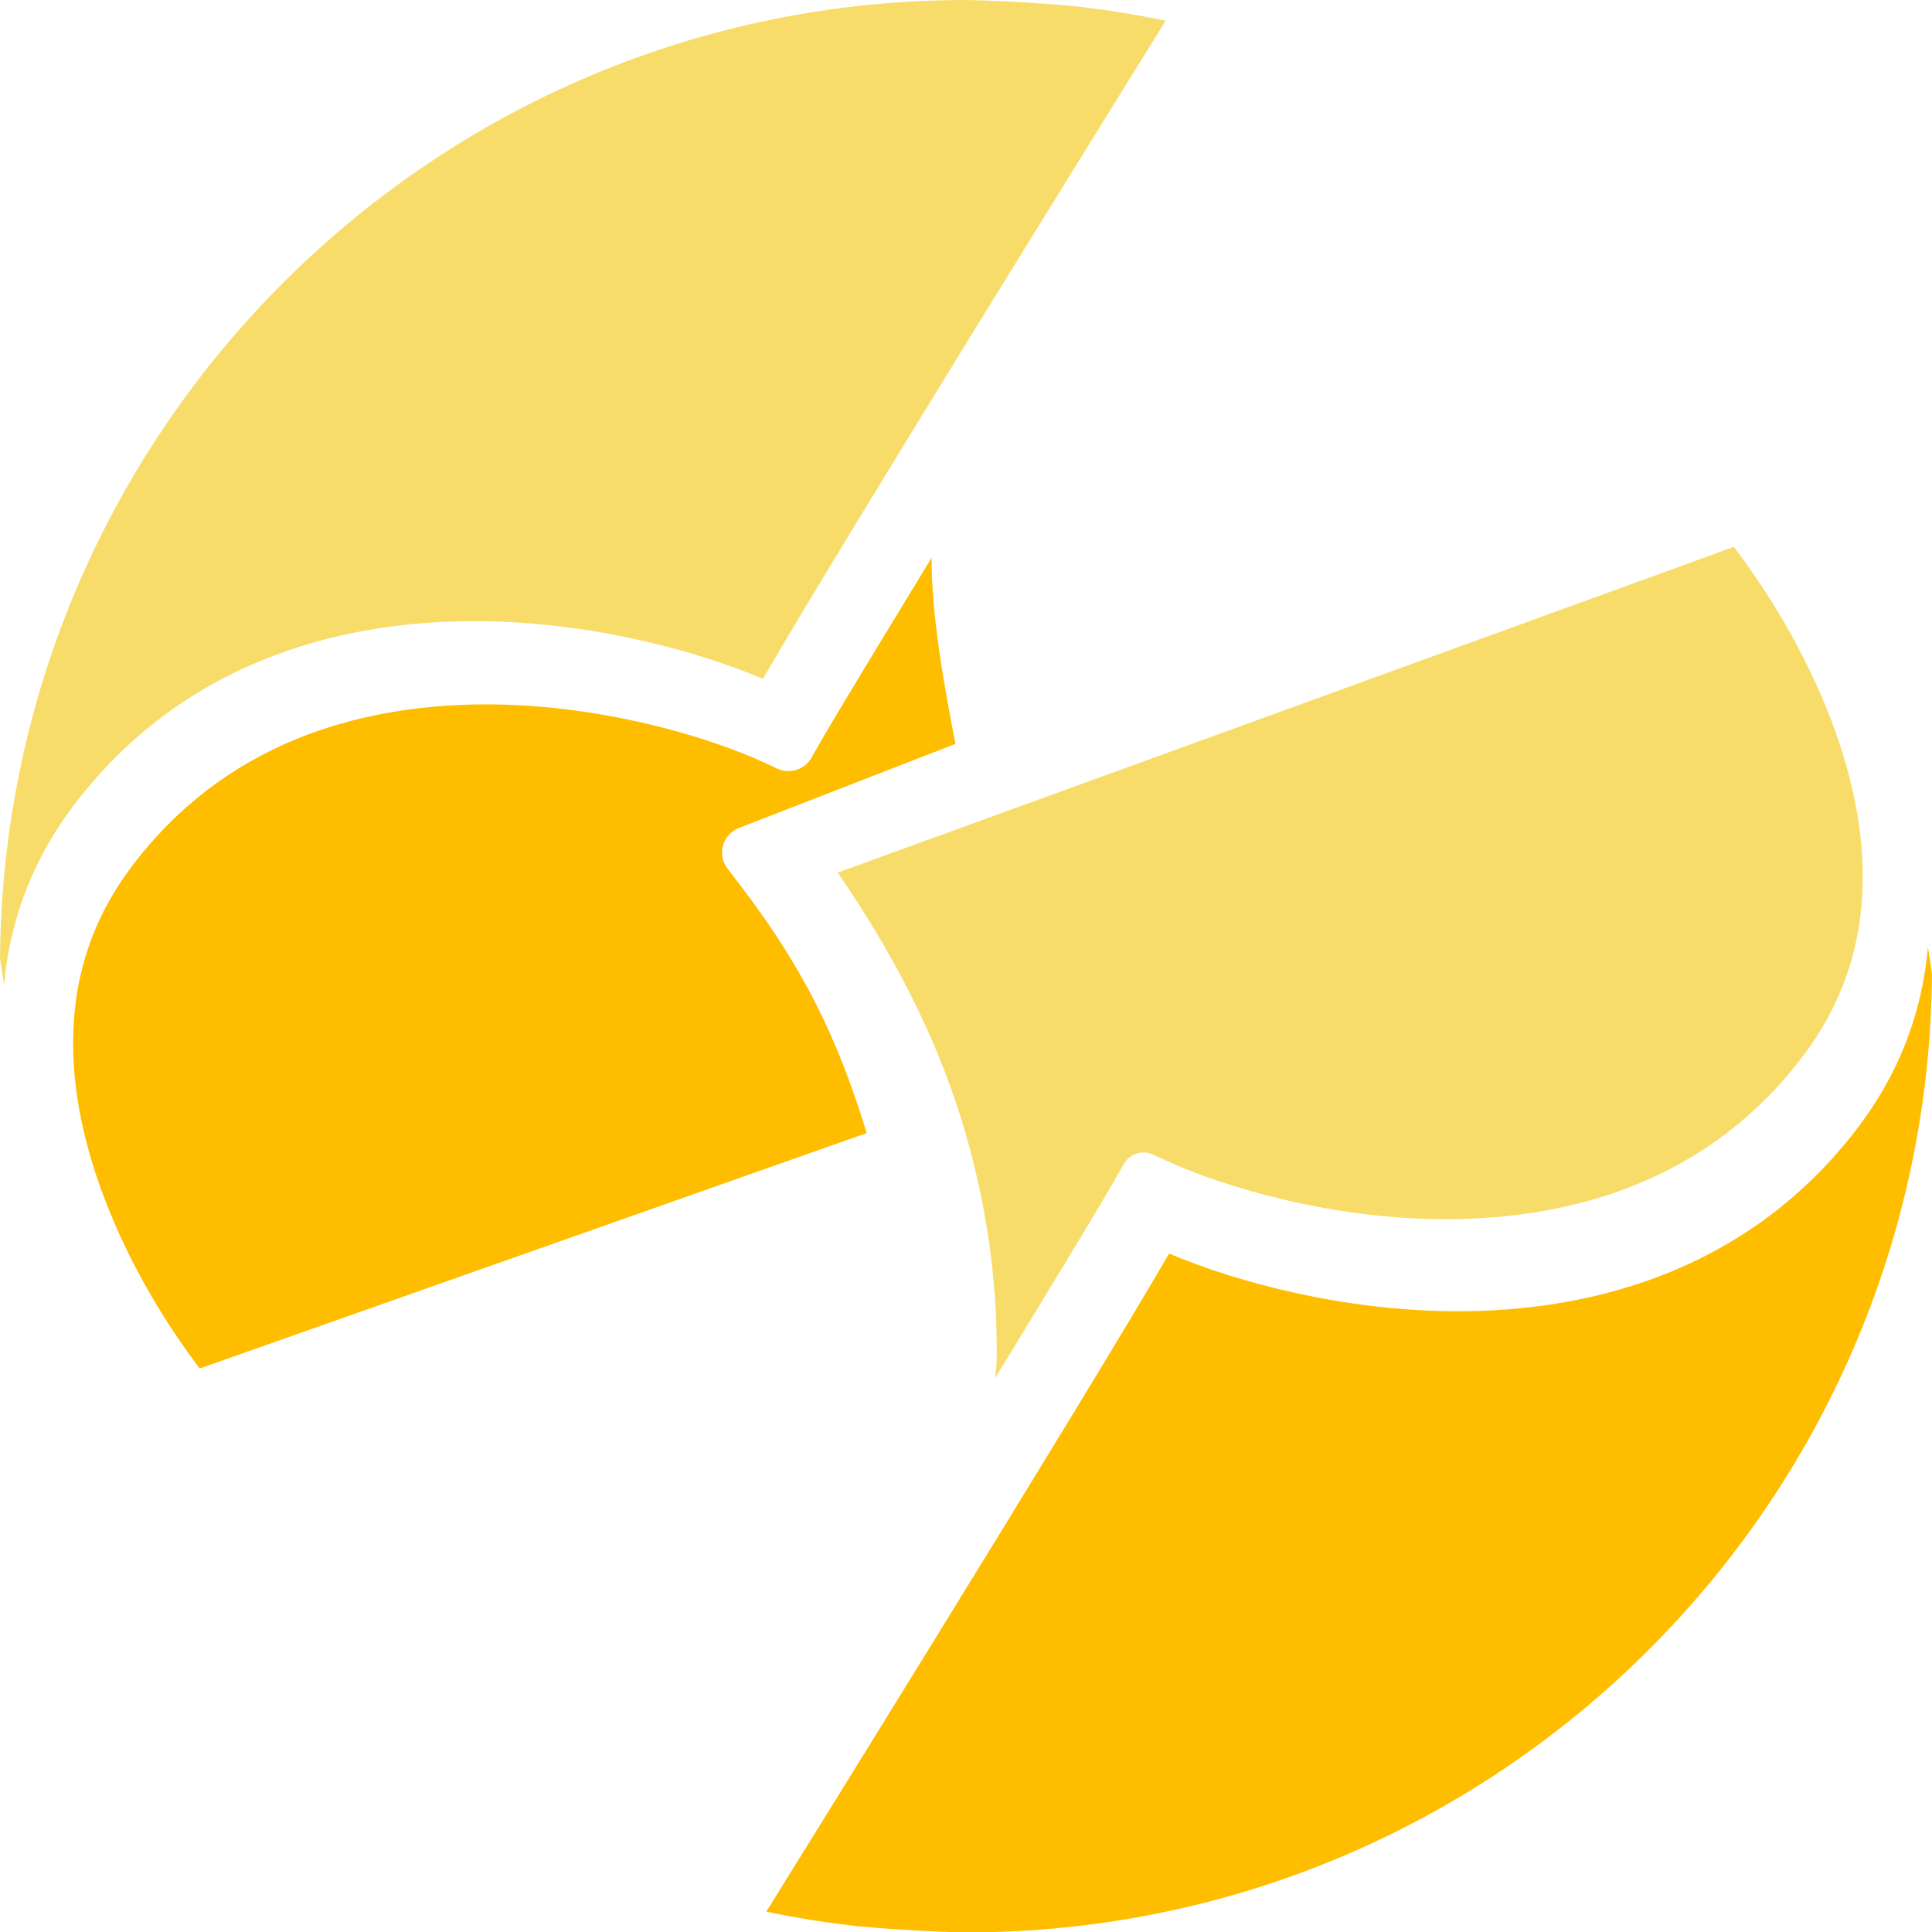 <?xml version="1.0" encoding="UTF-8" standalone="no"?><!DOCTYPE svg PUBLIC "-//W3C//DTD SVG 1.1//EN" "http://www.w3.org/Graphics/SVG/1.1/DTD/svg11.dtd"><svg width="100%" height="100%" viewBox="0 0 50 50" version="1.1" xmlns="http://www.w3.org/2000/svg" xmlns:xlink="http://www.w3.org/1999/xlink" xml:space="preserve" style="fill-rule:evenodd;clip-rule:evenodd;stroke-linejoin:round;stroke-miterlimit:1.414;"><path id="path4193" d="M44.872,14.153l-18.203,6.616c0,0 -0.001,0 -0.001,0l-0.057,0.02l-0.721,0.263l-4.211,1.53c1.408,2.046 2.515,4.174 3.196,6.368c0.072,0.232 0.139,0.463 0.201,0.694c0.075,0.273 0.144,0.547 0.207,0.824c0.365,1.588 0.537,3.196 0.51,4.797c-0.003,0.152 -0.033,0.253 -0.039,0.401c1.241,-2.038 2.61,-4.277 3.147,-5.22l0.001,-0.001l0.185,-0.325c0.148,-0.261 0.476,-0.367 0.749,-0.242l0.342,0.156c0,0 0,0.001 0.001,0.001c1.548,0.712 4.303,1.507 7.174,1.518c1.847,0.006 3.524,-0.299 4.994,-0.897c1.722,-0.701 3.161,-1.806 4.3,-3.306c1.013,-1.332 1.531,-2.833 1.56,-4.517c0.023,-1.365 -0.279,-2.863 -0.915,-4.448c-0.8,-1.995 -1.866,-3.501 -2.42,-4.232l0,0Z" style="fill:#f8dc69;fill-rule:nonzero;"/><path id="path4191" d="M24.113,14.429c-1.129,1.858 -2.429,3.983 -2.928,4.858l-0.187,0.327c-0.174,0.304 -0.556,0.427 -0.874,0.281l-0.341,-0.158c-1.534,-0.705 -4.281,-1.497 -7.135,-1.508c-1.836,-0.006 -3.5,0.296 -4.957,0.889c-1.706,0.695 -3.13,1.789 -4.26,3.276c-1,1.316 -1.511,2.795 -1.538,4.46c-0.023,1.35 0.275,2.835 0.908,4.411c0.779,1.944 1.804,3.404 2.366,4.151l17.263,-6.093c-0.009,-0.028 -0.016,-0.057 -0.025,-0.085c0,0 0,0 -0.001,0c-0.726,-2.34 -1.568,-4.126 -3.237,-6.316l-0.341,-0.447c-0.09,-0.118 -0.139,-0.263 -0.139,-0.412c0,-0.285 0.179,-0.541 0.447,-0.639l5.594,-2.173c-0.277,-1.397 -0.639,-3.417 -0.615,-4.822Z" style="fill:#ffbd00;fill-rule:nonzero;"/><path id="path4189" d="M25,0c-13.739,0 -24.887,11.082 -25,24.795c0.032,0.234 0.067,0.467 0.105,0.699c0.151,-1.711 0.758,-3.277 1.811,-4.663c3.004,-3.953 7.322,-4.767 10.416,-4.756c2.908,0.011 5.667,0.753 7.412,1.493c1.102,-1.9 3.567,-5.931 5.863,-9.66c0.002,-0.002 0.003,-0.004 0.004,-0.007c1.96,-3.18 3.793,-6.135 4.556,-7.364c-0.782,-0.164 -1.578,-0.29 -2.386,-0.38c-0.672,-0.061 -1.437,-0.113 -2.268,-0.144c-0.171,-0.004 -0.341,-0.013 -0.513,-0.013Z" style="fill:#f8dc69;fill-rule:nonzero;"/><path id="path4295" d="M50,25.215c-0.032,-0.233 -0.066,-0.466 -0.106,-0.699c-0.15,1.712 -0.757,3.277 -1.81,4.663c-3.004,3.952 -7.322,4.768 -10.416,4.756c-2.908,-0.011 -5.666,-0.753 -7.412,-1.494c-1.1,1.898 -3.56,5.92 -5.854,9.644c-0.002,0.005 -0.005,0.009 -0.008,0.013c-1.962,3.185 -3.798,6.145 -4.562,7.375c0.779,0.164 1.573,0.289 2.377,0.379c0.68,0.062 1.454,0.115 2.298,0.146c0.164,0.003 0.327,0.013 0.493,0.013c13.74,0 24.887,-11.083 25,-24.796" style="fill:#ffbd00;fill-rule:nonzero;"/></svg>